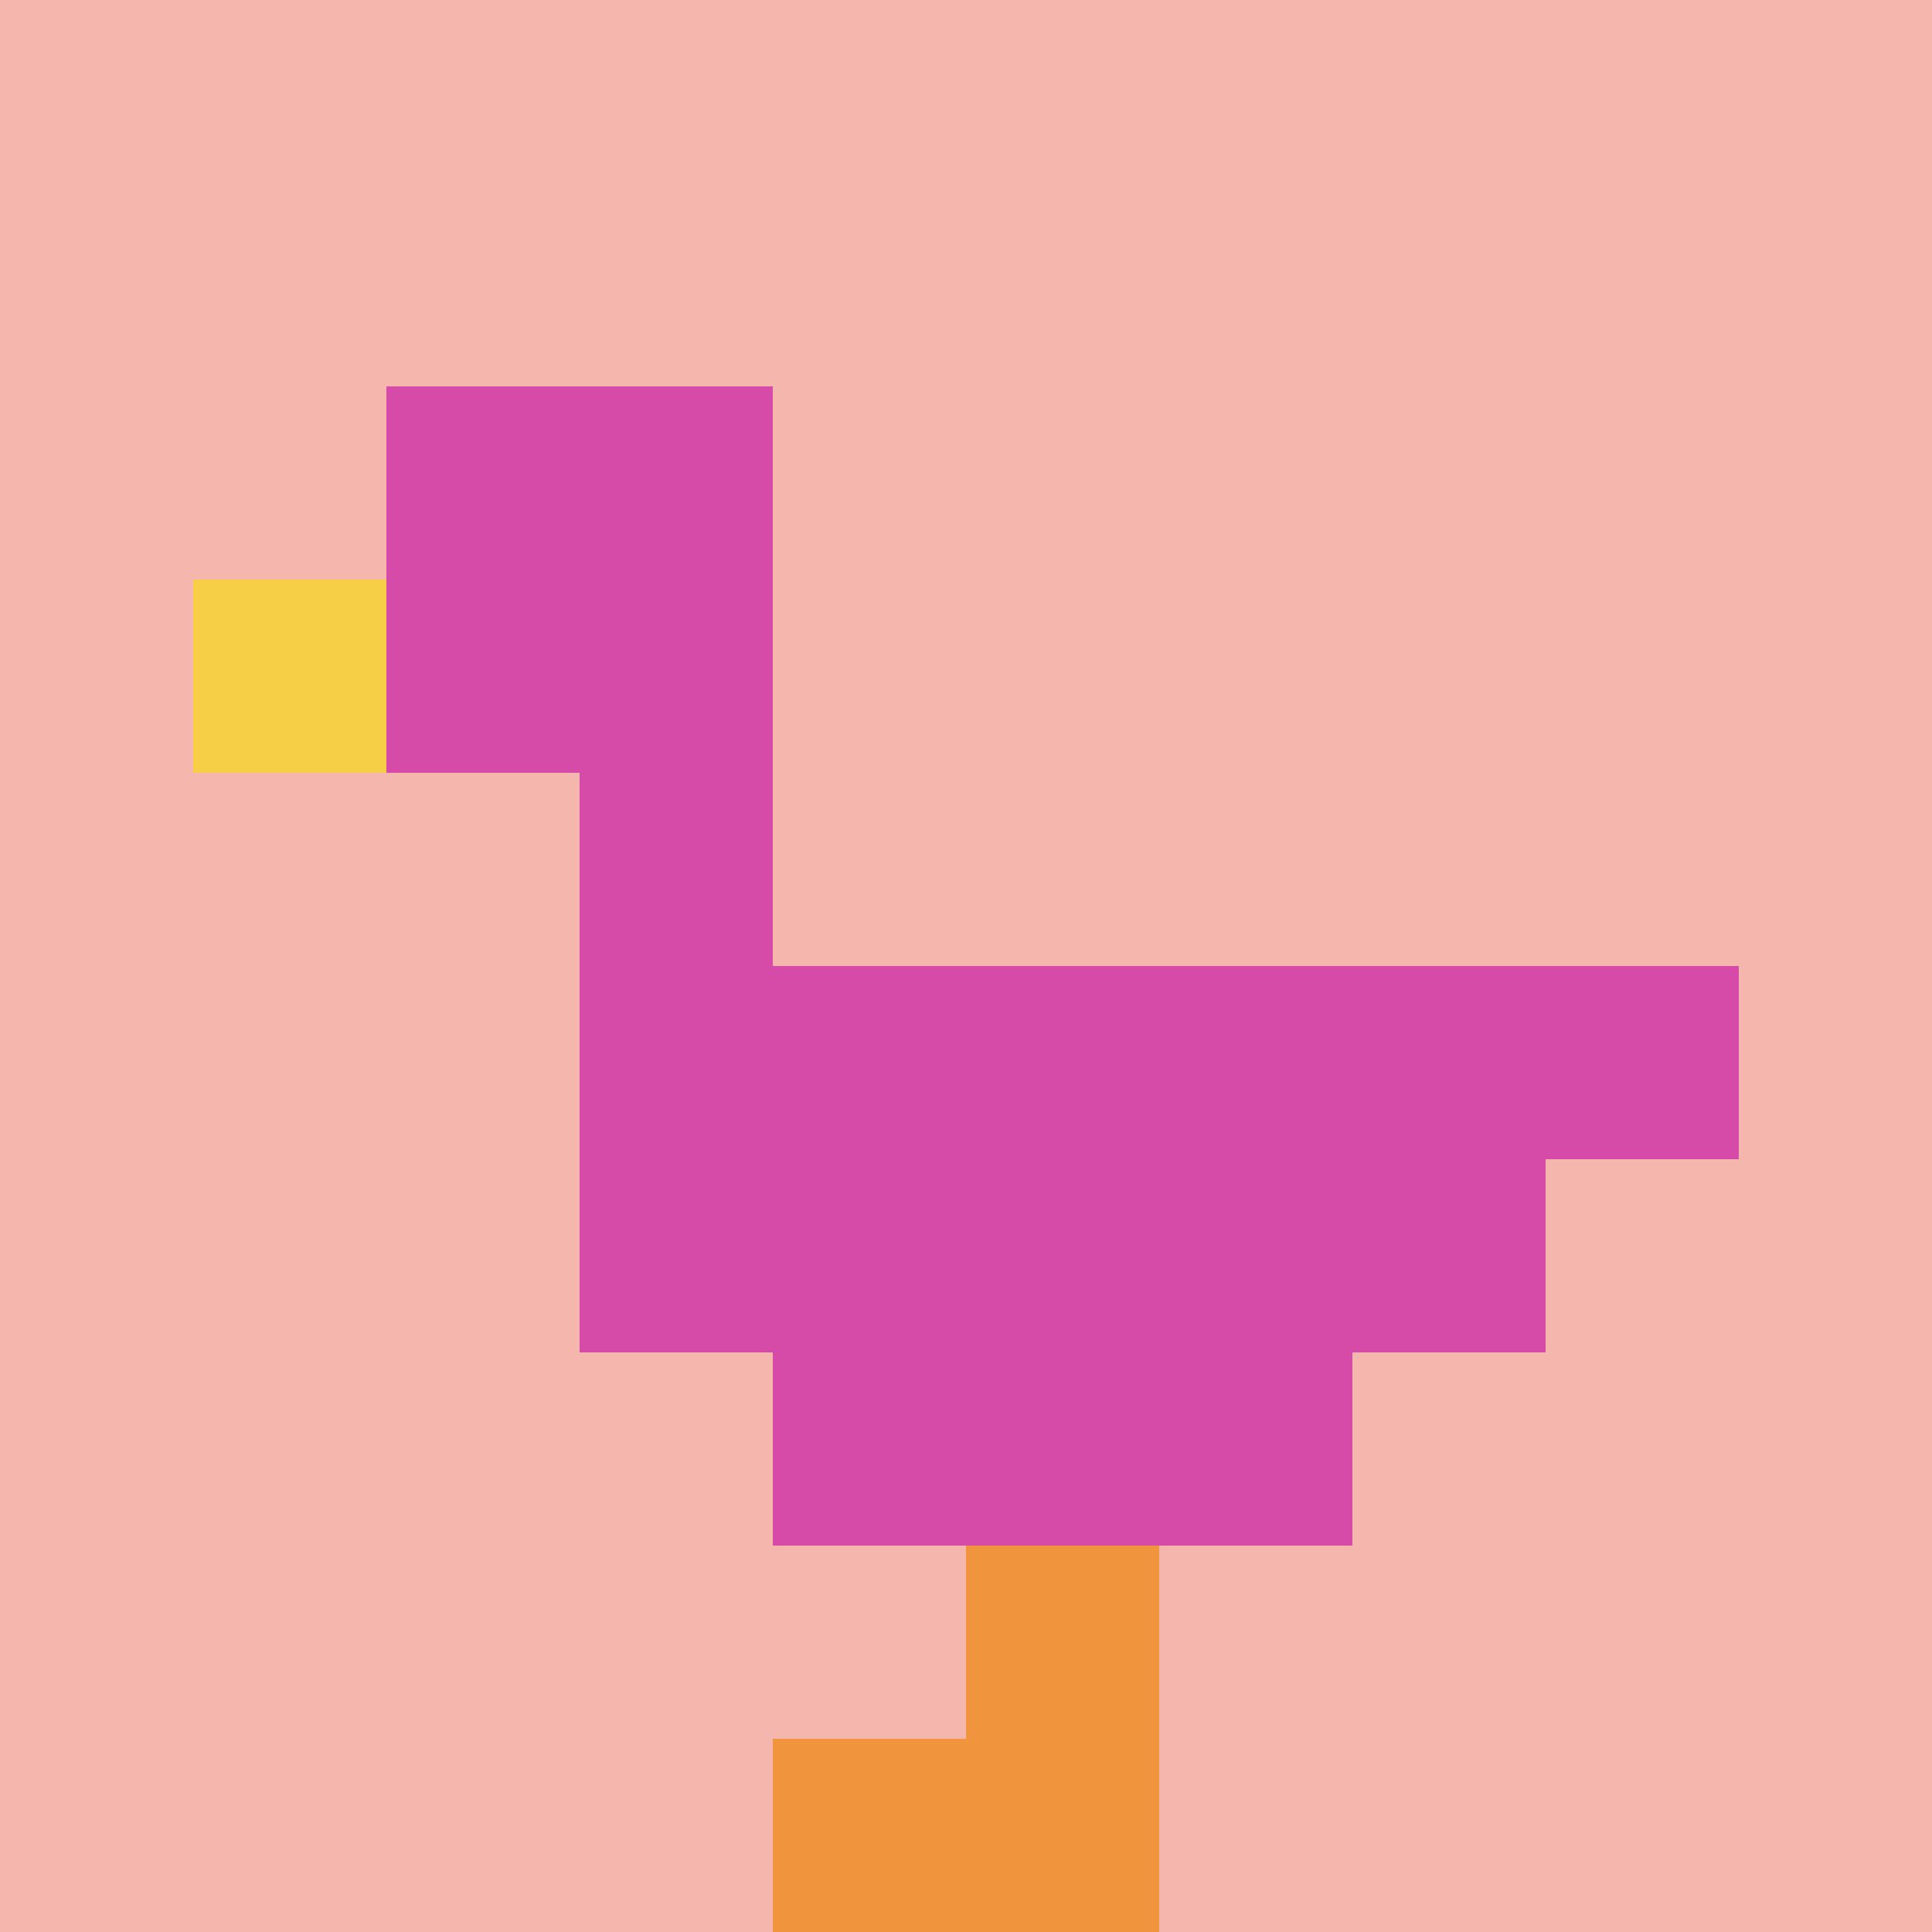 <svg xmlns="http://www.w3.org/2000/svg" version="1.1" width="838" height="838"><title>'goose-pfp-926701' by Dmitri Cherniak</title><desc>seed=926701
backgroundColor=#ffffff
padding=20
innerPadding=0
timeout=500
dimension=1
border=false
Save=function(){return n.handleSave()}
frame=278

Rendered at Sun Sep 15 2024 16:11:20 GMT+0100 (British Summer Time)
Generated in &lt;1ms
</desc><defs></defs><rect width="100%" height="100%" fill="#ffffff"></rect><g><g id="0-0"><rect x="0" y="0" height="838" width="838" fill="#F4B6AD"></rect><g><rect id="0-0-2-2-2-2" x="167.6" y="167.6" width="167.6" height="167.6" fill="#D74BA8"></rect><rect id="0-0-3-2-1-4" x="251.4" y="167.6" width="83.8" height="335.2" fill="#D74BA8"></rect><rect id="0-0-4-5-5-1" x="335.2" y="419" width="419" height="83.8" fill="#D74BA8"></rect><rect id="0-0-3-5-5-2" x="251.4" y="419" width="419" height="167.6" fill="#D74BA8"></rect><rect id="0-0-4-5-3-3" x="335.2" y="419" width="251.4" height="251.4" fill="#D74BA8"></rect><rect id="0-0-1-3-1-1" x="83.8" y="251.4" width="83.8" height="83.8" fill="#F7CF46"></rect><rect id="0-0-5-8-1-2" x="419" y="670.4" width="83.8" height="167.6" fill="#F0943E"></rect><rect id="0-0-4-9-2-1" x="335.2" y="754.2" width="167.6" height="83.8" fill="#F0943E"></rect></g><rect x="0" y="0" stroke="white" stroke-width="0" height="838" width="838" fill="none"></rect></g></g></svg>